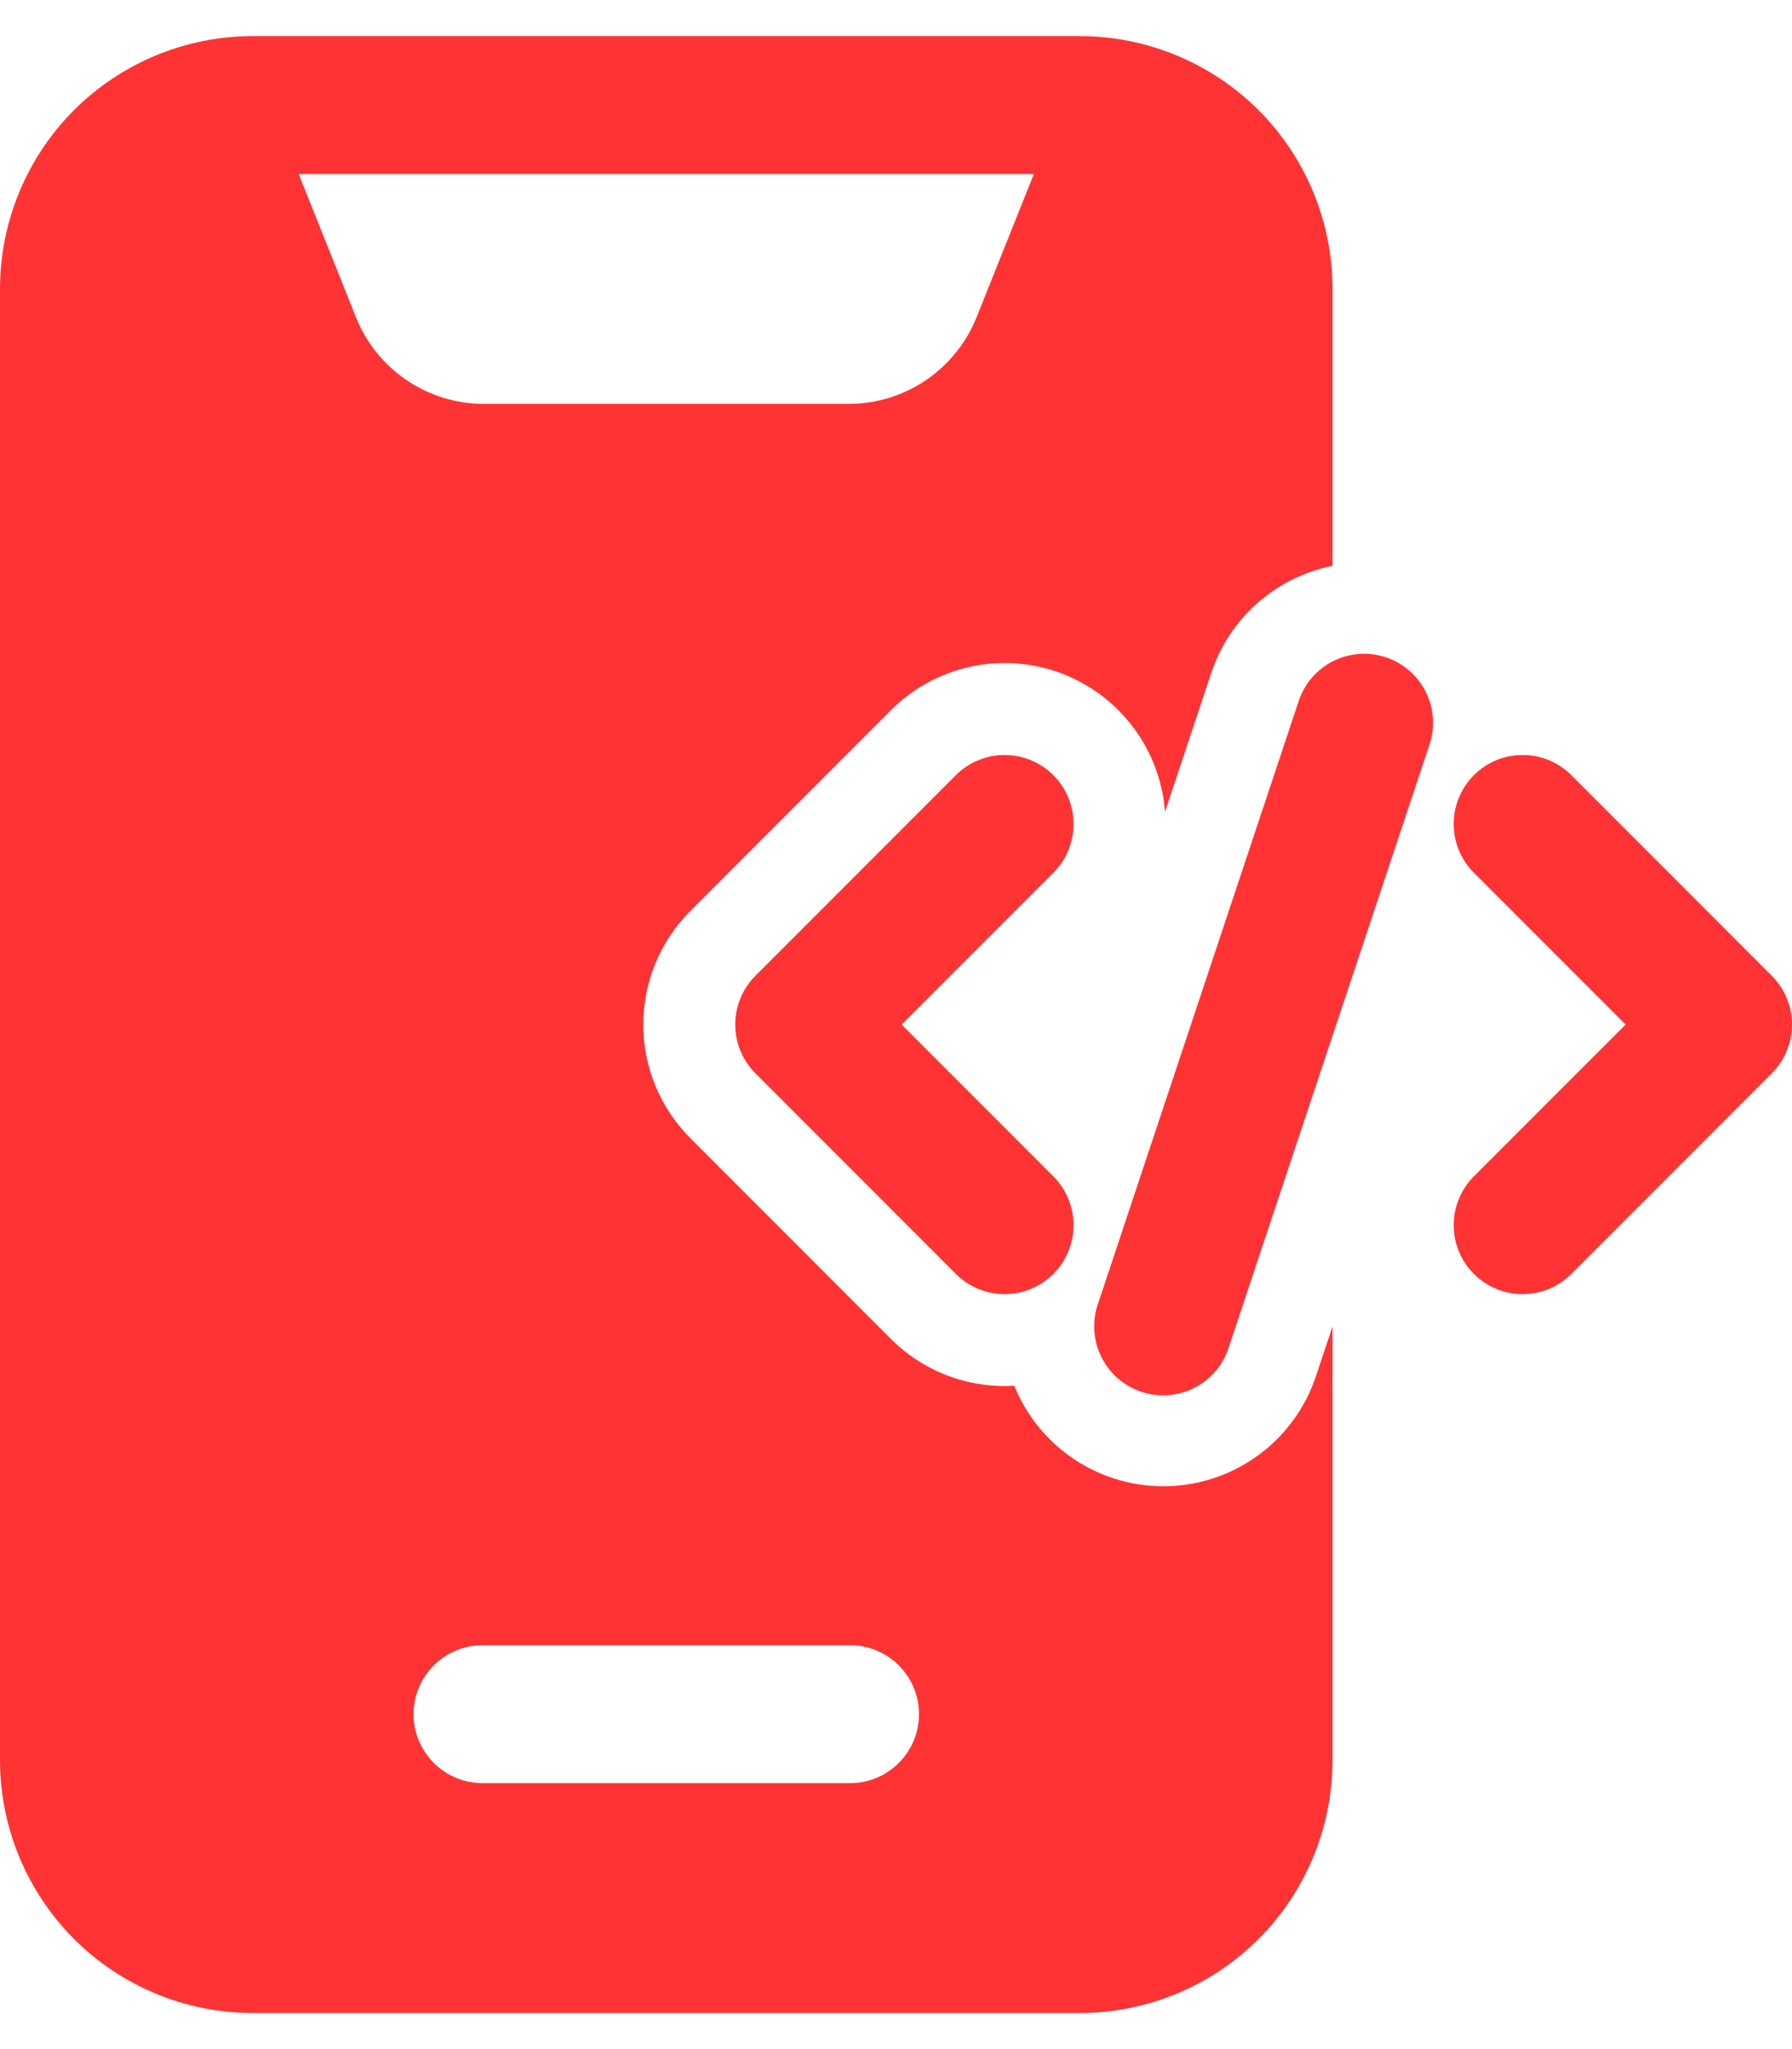 <svg width="42" height="48" viewBox="0 0 42 48" fill="none" xmlns="http://www.w3.org/2000/svg">
<path fill-rule="evenodd" clip-rule="evenodd" d="M30.432 16.44L25.735 30.539C25.664 30.741 25.635 30.955 25.648 31.169C25.661 31.382 25.716 31.591 25.811 31.783C25.905 31.975 26.037 32.146 26.198 32.287C26.359 32.428 26.547 32.535 26.75 32.603C26.953 32.67 27.167 32.697 27.38 32.681C27.594 32.665 27.802 32.607 27.992 32.51C28.183 32.413 28.353 32.279 28.491 32.116C28.63 31.953 28.735 31.764 28.799 31.56L33.497 17.461C33.567 17.259 33.597 17.045 33.584 16.831C33.571 16.618 33.515 16.409 33.421 16.217C33.326 16.025 33.195 15.854 33.033 15.713C32.872 15.572 32.685 15.465 32.482 15.398C32.279 15.33 32.065 15.303 31.851 15.319C31.638 15.335 31.43 15.393 31.239 15.49C31.048 15.587 30.879 15.721 30.74 15.884C30.602 16.047 30.497 16.236 30.432 16.44ZM34.544 20.444L38.1 24L34.544 27.556C34.394 27.706 34.275 27.884 34.194 28.08C34.112 28.276 34.071 28.486 34.071 28.699C34.071 28.911 34.112 29.121 34.194 29.317C34.275 29.513 34.394 29.691 34.544 29.841C34.694 29.991 34.872 30.11 35.068 30.192C35.264 30.273 35.474 30.315 35.687 30.315C35.899 30.315 36.109 30.273 36.305 30.192C36.501 30.11 36.679 29.991 36.829 29.841L41.527 25.142C41.677 24.992 41.796 24.814 41.877 24.618C41.958 24.422 42 24.212 42 24C42 23.788 41.958 23.578 41.877 23.382C41.796 23.186 41.677 23.008 41.527 22.858L36.829 18.159C36.679 18.009 36.501 17.89 36.305 17.808C36.109 17.727 35.899 17.686 35.687 17.686C35.474 17.686 35.264 17.727 35.068 17.808C34.872 17.89 34.694 18.009 34.544 18.159C34.394 18.309 34.275 18.487 34.194 18.683C34.112 18.879 34.071 19.089 34.071 19.301C34.071 19.514 34.112 19.724 34.194 19.92C34.275 20.116 34.394 20.294 34.544 20.444ZM22.402 18.159L17.705 22.858C17.555 23.008 17.436 23.186 17.355 23.382C17.273 23.578 17.232 23.788 17.232 24C17.232 24.212 17.273 24.422 17.355 24.618C17.436 24.814 17.555 24.992 17.705 25.142L22.402 29.841C22.552 29.991 22.731 30.11 22.927 30.192C23.123 30.273 23.333 30.315 23.545 30.315C23.757 30.315 23.967 30.273 24.163 30.192C24.36 30.11 24.538 29.991 24.688 29.841C24.838 29.691 24.957 29.513 25.038 29.317C25.119 29.121 25.161 28.911 25.161 28.699C25.161 28.486 25.119 28.276 25.038 28.08C24.957 27.884 24.838 27.706 24.688 27.556L21.132 24L24.688 20.444C24.838 20.294 24.957 20.116 25.038 19.92C25.119 19.724 25.161 19.514 25.161 19.301C25.161 19.089 25.119 18.879 25.038 18.683C24.957 18.487 24.838 18.309 24.688 18.159C24.538 18.009 24.36 17.89 24.163 17.808C23.967 17.727 23.757 17.686 23.545 17.686C23.333 17.686 23.123 17.727 22.927 17.808C22.731 17.89 22.552 18.009 22.402 18.159Z" fill="#FF3333"/>
<path fill-rule="evenodd" clip-rule="evenodd" d="M31.231 31.073L30.841 32.241C30.597 32.972 30.135 33.61 29.516 34.07C28.898 34.53 28.154 34.79 27.383 34.814C26.613 34.838 25.854 34.625 25.208 34.204C24.563 33.783 24.061 33.175 23.772 32.461C23.24 32.493 22.707 32.412 22.208 32.223C21.709 32.034 21.257 31.741 20.88 31.364L16.182 26.664C15.832 26.315 15.554 25.899 15.364 25.442C15.175 24.985 15.077 24.495 15.077 24C15.077 23.505 15.175 23.015 15.364 22.558C15.554 22.101 15.832 21.685 16.182 21.336L20.88 16.636C21.39 16.126 22.035 15.772 22.74 15.618C23.445 15.464 24.179 15.515 24.855 15.765C25.532 16.016 26.122 16.456 26.556 17.032C26.991 17.608 27.25 18.297 27.305 19.016L28.39 15.759C28.6 15.128 28.974 14.564 29.473 14.124C29.972 13.684 30.579 13.384 31.231 13.254V6.769C31.231 5.199 30.607 3.691 29.497 2.58C28.385 1.47 26.879 0.847 25.308 0.846H5.923C4.353 0.846 2.845 1.471 1.734 2.58C0.624 3.692 0.001 5.198 0 6.769V41.231C0 42.801 0.625 44.309 1.734 45.42C2.846 46.53 4.352 47.154 5.923 47.154H25.308C26.878 47.154 28.386 46.53 29.497 45.42C30.607 44.309 31.23 42.802 31.231 41.231V31.073ZM11.308 41.77H19.923C20.352 41.77 20.763 41.599 21.066 41.296C21.369 40.993 21.539 40.583 21.539 40.154C21.539 39.726 21.369 39.315 21.066 39.012C20.763 38.709 20.352 38.539 19.923 38.539H11.308C10.879 38.539 10.469 38.709 10.166 39.012C9.863 39.315 9.692 39.726 9.692 40.154C9.692 40.583 9.863 40.993 10.166 41.296C10.469 41.599 10.879 41.77 11.308 41.77ZM24.231 4.077H7L8.342 7.43C8.582 8.03 8.996 8.544 9.531 8.906C10.065 9.268 10.697 9.462 11.342 9.461H19.889C20.535 9.462 21.166 9.268 21.701 8.906C22.235 8.544 22.649 8.03 22.889 7.43L24.231 4.077Z" fill="#FF3333"/>
</svg>
